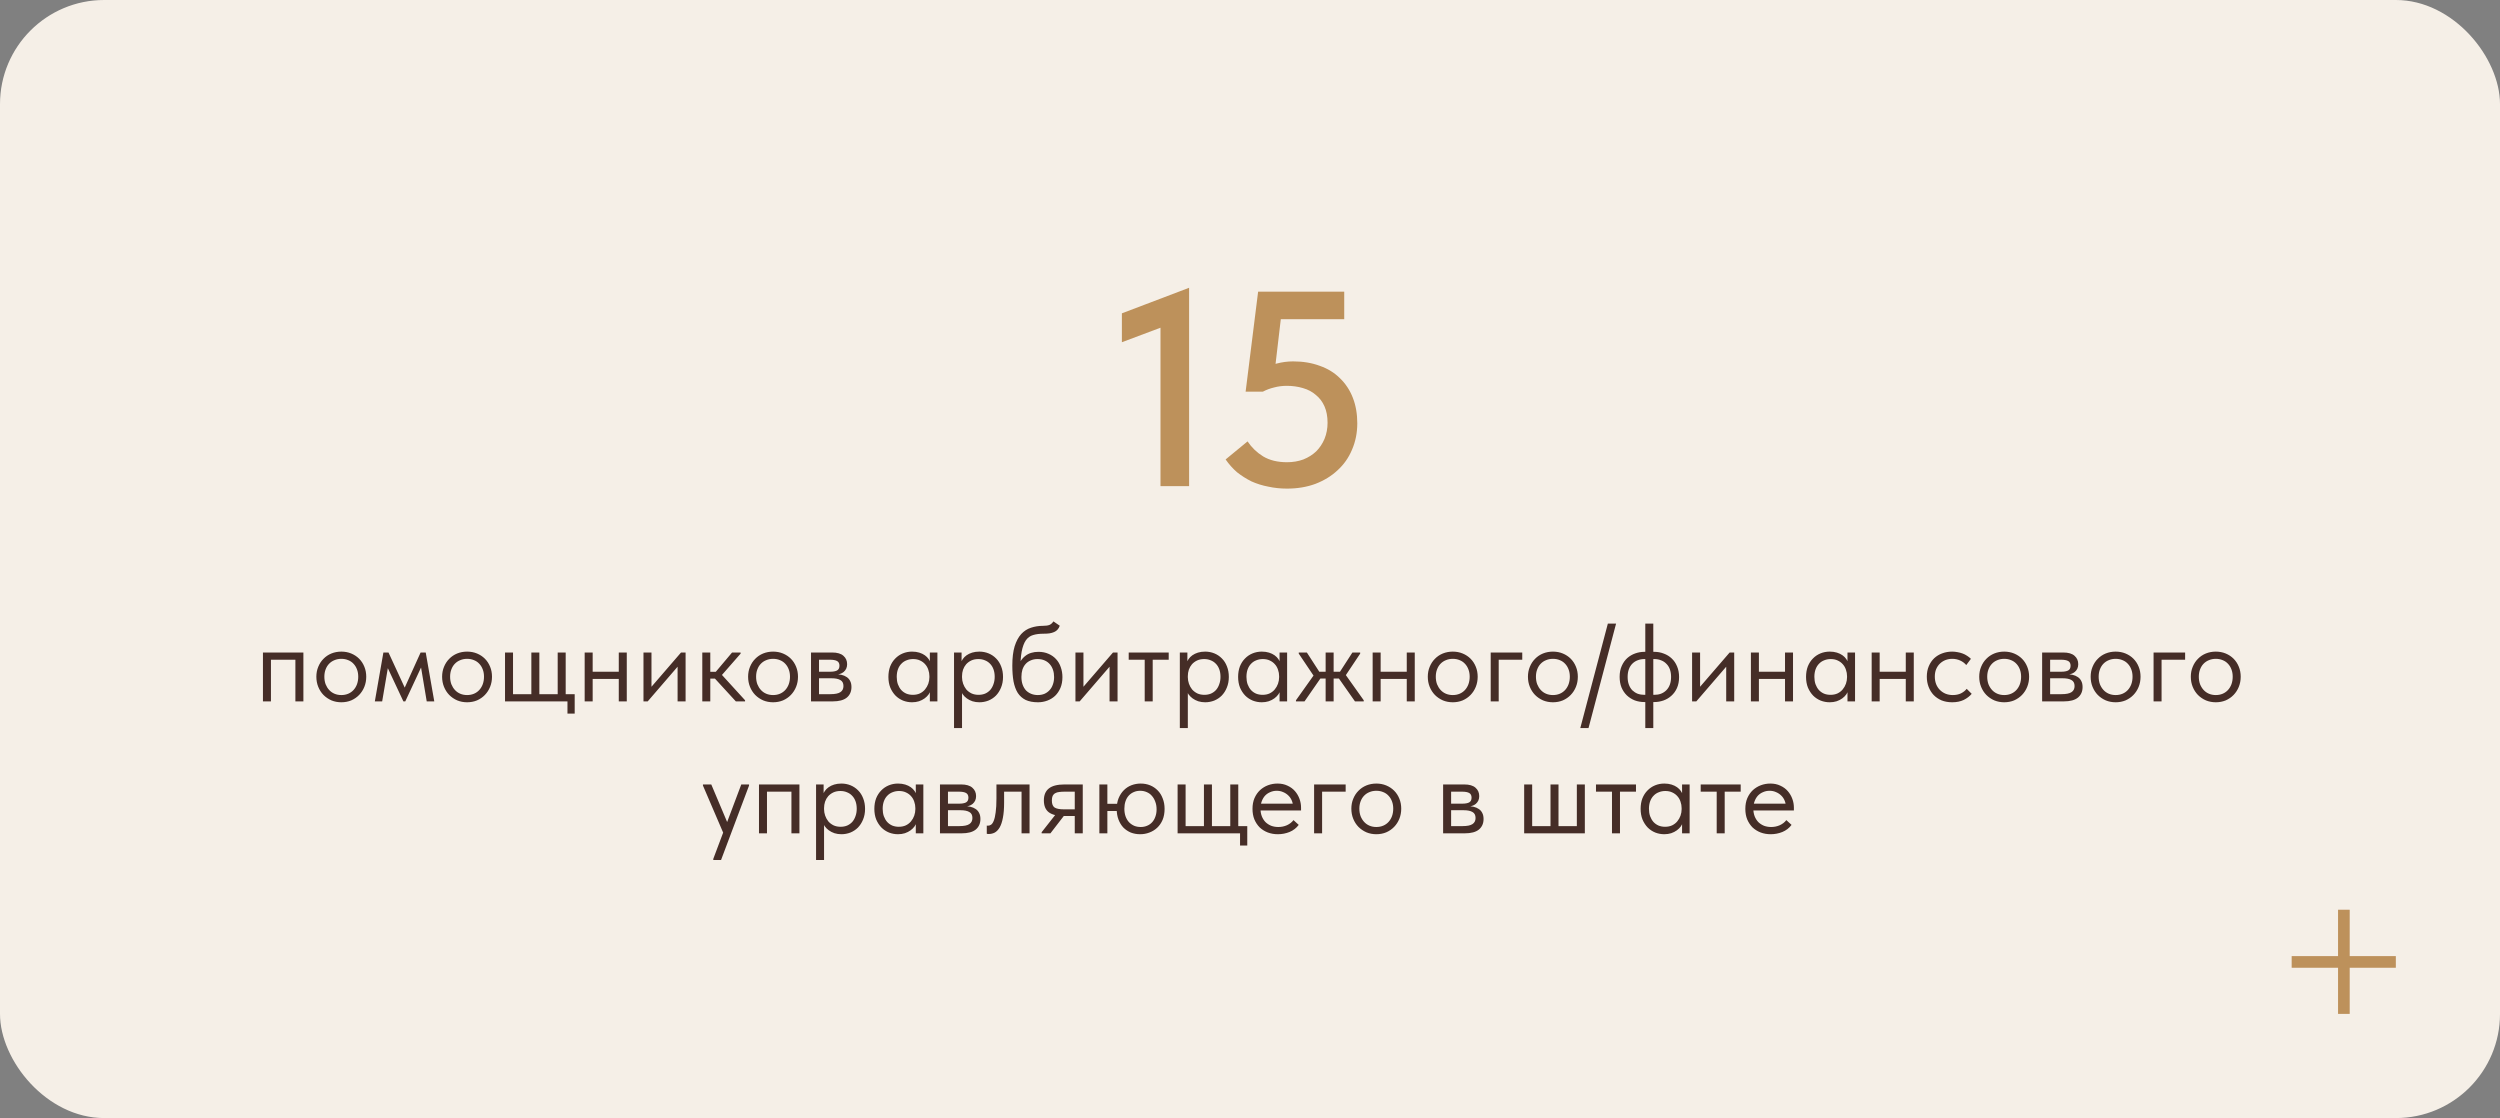 <?xml version="1.0" encoding="UTF-8"?> <svg xmlns="http://www.w3.org/2000/svg" width="360" height="161" viewBox="0 0 360 161" fill="none"><rect x="0" y="0" width="360" height="161" fill="#808080" stroke="none"/><rect width="360" height="161" rx="15" fill="#F5EFE7"></rect><path d="M167.111 70V45.4L168.791 46.56L161.551 49.28V45.12L171.231 41.44V70H167.111ZM185.329 70.36C184.396 70.36 183.503 70.267 182.649 70.08C181.796 69.92 180.983 69.667 180.209 69.32C179.463 68.947 178.769 68.507 178.129 68C177.516 67.467 176.969 66.853 176.489 66.16L179.649 63.56C180.236 64.44 180.983 65.16 181.889 65.72C182.823 66.28 183.969 66.56 185.329 66.56C186.183 66.56 186.969 66.427 187.689 66.16C188.409 65.867 189.023 65.48 189.529 65C190.036 64.493 190.436 63.893 190.729 63.2C191.023 62.48 191.169 61.707 191.169 60.88C191.169 59.973 191.023 59.187 190.729 58.52C190.436 57.853 190.023 57.307 189.489 56.88C188.983 56.427 188.356 56.093 187.609 55.88C186.889 55.667 186.116 55.56 185.289 55.56C184.649 55.56 184.036 55.64 183.449 55.8C182.889 55.933 182.356 56.133 181.849 56.4H179.369L181.169 42H193.569V45.96H182.289L184.689 43.8L183.449 54.36L181.529 53.08C182.276 52.787 183.036 52.547 183.809 52.36C184.609 52.147 185.409 52.04 186.209 52.04C187.623 52.04 188.903 52.253 190.049 52.68C191.196 53.08 192.169 53.68 192.969 54.48C193.769 55.253 194.383 56.187 194.809 57.28C195.236 58.373 195.449 59.6 195.449 60.96C195.449 62.32 195.196 63.587 194.689 64.76C194.209 65.907 193.516 66.893 192.609 67.72C191.729 68.547 190.663 69.2 189.409 69.68C188.183 70.133 186.823 70.36 185.329 70.36Z" fill="#BD915B"></path><path d="M37.864 101V93.96H43.688V101H42.536V95H39.016V101H37.864ZM49.155 101.128C48.643 101.128 48.168 101.037 47.731 100.856C47.294 100.664 46.91 100.403 46.579 100.072C46.259 99.741 46.008 99.352 45.827 98.904C45.645 98.456 45.555 97.971 45.555 97.448C45.555 96.936 45.645 96.461 45.827 96.024C46.008 95.576 46.259 95.192 46.579 94.872C46.899 94.541 47.278 94.285 47.715 94.104C48.163 93.923 48.643 93.832 49.155 93.832C49.667 93.832 50.142 93.923 50.579 94.104C51.016 94.285 51.395 94.536 51.715 94.856C52.035 95.176 52.285 95.56 52.467 96.008C52.648 96.445 52.739 96.925 52.739 97.448C52.739 97.971 52.648 98.456 52.467 98.904C52.285 99.352 52.035 99.741 51.715 100.072C51.395 100.403 51.016 100.664 50.579 100.856C50.142 101.037 49.667 101.128 49.155 101.128ZM49.155 100.088C49.517 100.088 49.848 100.024 50.147 99.896C50.446 99.768 50.702 99.587 50.915 99.352C51.128 99.117 51.294 98.84 51.411 98.52C51.528 98.189 51.587 97.832 51.587 97.448C51.587 97.064 51.528 96.717 51.411 96.408C51.294 96.088 51.128 95.816 50.915 95.592C50.702 95.357 50.446 95.181 50.147 95.064C49.848 94.936 49.517 94.872 49.155 94.872C48.792 94.872 48.462 94.936 48.163 95.064C47.864 95.181 47.603 95.357 47.379 95.592C47.166 95.816 47 96.088 46.883 96.408C46.766 96.717 46.707 97.064 46.707 97.448C46.707 97.832 46.766 98.189 46.883 98.52C47.011 98.84 47.181 99.117 47.395 99.352C47.608 99.587 47.864 99.768 48.163 99.896C48.462 100.024 48.792 100.088 49.155 100.088ZM53.976 101L55.208 93.96H55.944L58.28 99.016L60.568 93.96H61.304L62.536 101H61.448L60.632 96.12L58.36 101H58.088L55.848 96.216L55.032 101H53.976ZM67.264 101.128C66.752 101.128 66.278 101.037 65.84 100.856C65.403 100.664 65.019 100.403 64.688 100.072C64.368 99.741 64.118 99.352 63.936 98.904C63.755 98.456 63.664 97.971 63.664 97.448C63.664 96.936 63.755 96.461 63.936 96.024C64.118 95.576 64.368 95.192 64.688 94.872C65.008 94.541 65.387 94.285 65.824 94.104C66.272 93.923 66.752 93.832 67.264 93.832C67.776 93.832 68.251 93.923 68.688 94.104C69.126 94.285 69.504 94.536 69.824 94.856C70.144 95.176 70.395 95.56 70.576 96.008C70.757 96.445 70.848 96.925 70.848 97.448C70.848 97.971 70.757 98.456 70.576 98.904C70.395 99.352 70.144 99.741 69.824 100.072C69.504 100.403 69.126 100.664 68.688 100.856C68.251 101.037 67.776 101.128 67.264 101.128ZM67.264 100.088C67.627 100.088 67.957 100.024 68.256 99.896C68.555 99.768 68.811 99.587 69.024 99.352C69.237 99.117 69.403 98.84 69.52 98.52C69.638 98.189 69.696 97.832 69.696 97.448C69.696 97.064 69.638 96.717 69.52 96.408C69.403 96.088 69.237 95.816 69.024 95.592C68.811 95.357 68.555 95.181 68.256 95.064C67.957 94.936 67.627 94.872 67.264 94.872C66.901 94.872 66.571 94.936 66.272 95.064C65.974 95.181 65.712 95.357 65.488 95.592C65.275 95.816 65.109 96.088 64.992 96.408C64.875 96.717 64.816 97.064 64.816 97.448C64.816 97.832 64.875 98.189 64.992 98.52C65.12 98.84 65.291 99.117 65.504 99.352C65.718 99.587 65.974 99.768 66.272 99.896C66.571 100.024 66.901 100.088 67.264 100.088ZM81.715 102.76V101H72.723V93.96H73.875V99.96H76.515V93.96H77.667V99.96H80.307V93.96H81.459V99.96H82.755V102.76H81.715ZM84.88 97.768V96.728H89.584V97.768H84.88ZM84.192 101V99.224V98.984V96.056V95.944V93.96H85.344V95.944V96.056V101H84.192ZM89.104 101V99.224V98.984V96.056V95.944V93.96H90.256V95.944V96.056V101H89.104ZM92.661 101V93.96H93.813V99.592L93.141 99.672L98.069 93.96H98.725V101H97.573V95.288L98.261 95.208L93.269 101H92.661ZM105.962 101L102.586 97.32L105.418 93.96H106.65V94.12L103.962 97.192L107.29 100.84V101H105.962ZM101.514 97.72V96.744H103.178V97.72H101.514ZM101.13 101V99.224V98.984V96.056V95.944V93.96H102.282V95.944V96.056V101H101.13ZM111.327 101.128C110.815 101.128 110.34 101.037 109.903 100.856C109.465 100.664 109.081 100.403 108.751 100.072C108.431 99.741 108.18 99.352 107.999 98.904C107.817 98.456 107.727 97.971 107.727 97.448C107.727 96.936 107.817 96.461 107.999 96.024C108.18 95.576 108.431 95.192 108.751 94.872C109.071 94.541 109.449 94.285 109.887 94.104C110.335 93.923 110.815 93.832 111.327 93.832C111.839 93.832 112.313 93.923 112.751 94.104C113.188 94.285 113.567 94.536 113.887 94.856C114.207 95.176 114.457 95.56 114.639 96.008C114.82 96.445 114.911 96.925 114.911 97.448C114.911 97.971 114.82 98.456 114.639 98.904C114.457 99.352 114.207 99.741 113.887 100.072C113.567 100.403 113.188 100.664 112.751 100.856C112.313 101.037 111.839 101.128 111.327 101.128ZM111.327 100.088C111.689 100.088 112.02 100.024 112.319 99.896C112.617 99.768 112.873 99.587 113.087 99.352C113.3 99.117 113.465 98.84 113.583 98.52C113.7 98.189 113.759 97.832 113.759 97.448C113.759 97.064 113.7 96.717 113.583 96.408C113.465 96.088 113.3 95.816 113.087 95.592C112.873 95.357 112.617 95.181 112.319 95.064C112.02 94.936 111.689 94.872 111.327 94.872C110.964 94.872 110.633 94.936 110.335 95.064C110.036 95.181 109.775 95.357 109.551 95.592C109.337 95.816 109.172 96.088 109.055 96.408C108.937 96.717 108.879 97.064 108.879 97.448C108.879 97.832 108.937 98.189 109.055 98.52C109.183 98.84 109.353 99.117 109.567 99.352C109.78 99.587 110.036 99.768 110.335 99.896C110.633 100.024 110.964 100.088 111.327 100.088ZM116.786 101V93.96H119.826C120.562 93.96 121.106 94.12 121.458 94.44C121.81 94.749 121.986 95.149 121.986 95.64C121.986 95.875 121.943 96.088 121.858 96.28C121.773 96.461 121.65 96.621 121.49 96.76C121.341 96.888 121.159 96.984 120.946 97.048C120.733 97.112 120.493 97.144 120.226 97.144V97.08C120.567 97.08 120.882 97.112 121.17 97.176C121.458 97.24 121.709 97.347 121.922 97.496C122.135 97.635 122.301 97.821 122.418 98.056C122.546 98.291 122.61 98.584 122.61 98.936C122.61 99.576 122.386 100.083 121.938 100.456C121.49 100.819 120.813 101 119.906 101H116.786ZM117.938 100.232L117.794 99.96H119.586C120.247 99.96 120.722 99.864 121.01 99.672C121.309 99.48 121.458 99.187 121.458 98.792C121.458 98.376 121.309 98.088 121.01 97.928C120.722 97.757 120.301 97.672 119.746 97.672H117.794V96.728H119.538C119.965 96.728 120.295 96.669 120.53 96.552C120.765 96.424 120.882 96.195 120.882 95.864C120.882 95.544 120.77 95.32 120.546 95.192C120.322 95.064 119.975 95 119.506 95H117.794L117.938 94.616V100.232ZM133.898 101V99.224L133.834 98.984V96.056L133.898 95.944V93.96H134.986V95.944V96.056V101H133.898ZM131.338 101.128C130.89 101.128 130.458 101.048 130.042 100.888C129.626 100.717 129.263 100.477 128.954 100.168C128.644 99.848 128.394 99.464 128.202 99.016C128.02 98.557 127.93 98.045 127.93 97.48C127.93 96.915 128.015 96.408 128.186 95.96C128.367 95.512 128.612 95.133 128.922 94.824C129.231 94.504 129.594 94.259 130.01 94.088C130.426 93.917 130.868 93.832 131.338 93.832C131.722 93.832 132.068 93.88 132.378 93.976C132.687 94.072 132.954 94.2 133.178 94.36C133.402 94.52 133.583 94.701 133.722 94.904C133.86 95.096 133.946 95.288 133.978 95.48V97.368H133.834C133.834 97.048 133.78 96.739 133.674 96.44C133.578 96.141 133.428 95.88 133.226 95.656C133.034 95.432 132.788 95.251 132.49 95.112C132.202 94.973 131.866 94.904 131.482 94.904C131.151 94.904 130.842 94.963 130.554 95.08C130.266 95.187 130.015 95.352 129.802 95.576C129.588 95.789 129.423 96.056 129.306 96.376C129.188 96.696 129.13 97.059 129.13 97.464C129.13 97.848 129.183 98.2 129.29 98.52C129.407 98.84 129.567 99.117 129.77 99.352C129.972 99.576 130.218 99.752 130.506 99.88C130.794 99.997 131.108 100.056 131.45 100.056C131.834 100.056 132.175 99.987 132.474 99.848C132.772 99.699 133.018 99.507 133.21 99.272C133.412 99.027 133.567 98.755 133.674 98.456C133.78 98.147 133.834 97.837 133.834 97.528H134.058V99.224C134.004 99.491 133.898 99.741 133.738 99.976C133.578 100.2 133.38 100.397 133.146 100.568C132.911 100.739 132.639 100.877 132.33 100.984C132.02 101.08 131.69 101.128 131.338 101.128ZM138.532 104.84H137.38V96.056V95.944V93.96H138.468V95.944L138.532 96.056V99.016V99.224V104.84ZM141.028 101.128C140.676 101.128 140.345 101.08 140.036 100.984C139.726 100.877 139.454 100.739 139.22 100.568C138.985 100.397 138.788 100.2 138.628 99.976C138.468 99.741 138.361 99.491 138.308 99.224V97.528H138.532C138.532 97.837 138.585 98.147 138.692 98.456C138.798 98.755 138.948 99.027 139.14 99.272C139.342 99.507 139.593 99.699 139.892 99.848C140.19 99.987 140.532 100.056 140.916 100.056C141.257 100.056 141.572 99.997 141.86 99.88C142.148 99.752 142.393 99.576 142.596 99.352C142.798 99.117 142.953 98.84 143.06 98.52C143.177 98.2 143.236 97.848 143.236 97.464C143.236 97.059 143.177 96.696 143.06 96.376C142.942 96.056 142.777 95.789 142.564 95.576C142.35 95.352 142.1 95.187 141.812 95.08C141.534 94.963 141.225 94.904 140.884 94.904C140.5 94.904 140.158 94.973 139.86 95.112C139.572 95.251 139.326 95.432 139.124 95.656C138.932 95.88 138.782 96.141 138.676 96.44C138.58 96.739 138.532 97.048 138.532 97.368H138.388V95.48C138.42 95.288 138.505 95.096 138.644 94.904C138.782 94.701 138.964 94.52 139.188 94.36C139.412 94.2 139.678 94.072 139.988 93.976C140.297 93.88 140.644 93.832 141.028 93.832C141.497 93.832 141.94 93.917 142.356 94.088C142.772 94.259 143.134 94.504 143.444 94.824C143.753 95.133 143.993 95.512 144.164 95.96C144.345 96.408 144.436 96.915 144.436 97.48C144.436 98.045 144.34 98.557 144.148 99.016C143.966 99.464 143.721 99.848 143.412 100.168C143.102 100.477 142.74 100.717 142.324 100.888C141.908 101.048 141.476 101.128 141.028 101.128ZM149.47 101.128C148.766 101.128 148.174 101.016 147.694 100.792C147.224 100.557 146.846 100.221 146.558 99.784C146.28 99.336 146.078 98.787 145.95 98.136C145.832 97.475 145.774 96.712 145.774 95.848C145.774 94.728 145.886 93.8 146.11 93.064C146.344 92.328 146.659 91.741 147.054 91.304C147.459 90.867 147.928 90.563 148.462 90.392C149.006 90.211 149.582 90.12 150.19 90.12C150.392 90.12 150.568 90.109 150.718 90.088C150.867 90.067 151 90.035 151.118 89.992C151.235 89.939 151.336 89.875 151.422 89.8C151.518 89.715 151.608 89.608 151.694 89.48L152.606 90.104C152.531 90.328 152.424 90.515 152.286 90.664C152.158 90.813 151.992 90.931 151.79 91.016C151.598 91.101 151.368 91.165 151.102 91.208C150.846 91.24 150.552 91.256 150.222 91.256C149.667 91.256 149.182 91.32 148.766 91.448C148.35 91.565 148.003 91.816 147.726 92.2C147.459 92.584 147.256 93.133 147.118 93.848C146.99 94.552 146.926 95.485 146.926 96.648L146.494 96.296C146.622 95.869 146.782 95.501 146.974 95.192C147.176 94.883 147.406 94.632 147.662 94.44C147.918 94.237 148.2 94.093 148.51 94.008C148.819 93.912 149.16 93.864 149.534 93.864C150.078 93.864 150.563 93.96 150.99 94.152C151.416 94.333 151.779 94.589 152.078 94.92C152.376 95.24 152.6 95.624 152.75 96.072C152.91 96.52 152.99 97 152.99 97.512C152.99 98.088 152.894 98.605 152.702 99.064C152.51 99.512 152.254 99.891 151.934 100.2C151.614 100.499 151.24 100.728 150.814 100.888C150.387 101.048 149.939 101.128 149.47 101.128ZM149.438 100.088C149.79 100.088 150.11 100.029 150.398 99.912C150.686 99.784 150.931 99.608 151.134 99.384C151.347 99.16 151.507 98.888 151.614 98.568C151.731 98.248 151.79 97.891 151.79 97.496C151.79 97.112 151.736 96.765 151.63 96.456C151.523 96.136 151.368 95.864 151.166 95.64C150.963 95.405 150.712 95.224 150.414 95.096C150.126 94.968 149.79 94.904 149.406 94.904C149.043 94.904 148.718 94.968 148.43 95.096C148.142 95.213 147.896 95.384 147.694 95.608C147.491 95.832 147.336 96.104 147.23 96.424C147.134 96.733 147.086 97.085 147.086 97.48C147.086 97.896 147.144 98.269 147.262 98.6C147.379 98.92 147.539 99.192 147.742 99.416C147.955 99.629 148.206 99.795 148.494 99.912C148.782 100.029 149.096 100.088 149.438 100.088ZM154.864 101V93.96H156.016V99.592L155.344 99.672L160.272 93.96H160.928V101H159.776V95.288L160.464 95.208L155.472 101H154.864ZM164.837 101V95H162.533V93.96H168.293V95H165.989V101H164.837ZM171.047 104.84H169.895V96.056V95.944V93.96H170.983V95.944L171.047 96.056V99.016V99.224V104.84ZM173.543 101.128C173.191 101.128 172.861 101.08 172.551 100.984C172.242 100.877 171.97 100.739 171.735 100.568C171.501 100.397 171.303 100.2 171.143 99.976C170.983 99.741 170.877 99.491 170.823 99.224V97.528H171.047C171.047 97.837 171.101 98.147 171.207 98.456C171.314 98.755 171.463 99.027 171.655 99.272C171.858 99.507 172.109 99.699 172.407 99.848C172.706 99.987 173.047 100.056 173.431 100.056C173.773 100.056 174.087 99.997 174.375 99.88C174.663 99.752 174.909 99.576 175.111 99.352C175.314 99.117 175.469 98.84 175.575 98.52C175.693 98.2 175.751 97.848 175.751 97.464C175.751 97.059 175.693 96.696 175.575 96.376C175.458 96.056 175.293 95.789 175.079 95.576C174.866 95.352 174.615 95.187 174.327 95.08C174.05 94.963 173.741 94.904 173.399 94.904C173.015 94.904 172.674 94.973 172.375 95.112C172.087 95.251 171.842 95.432 171.639 95.656C171.447 95.88 171.298 96.141 171.191 96.44C171.095 96.739 171.047 97.048 171.047 97.368H170.903V95.48C170.935 95.288 171.021 95.096 171.159 94.904C171.298 94.701 171.479 94.52 171.703 94.36C171.927 94.2 172.194 94.072 172.503 93.976C172.813 93.88 173.159 93.832 173.543 93.832C174.013 93.832 174.455 93.917 174.871 94.088C175.287 94.259 175.65 94.504 175.959 94.824C176.269 95.133 176.509 95.512 176.679 95.96C176.861 96.408 176.951 96.915 176.951 97.48C176.951 98.045 176.855 98.557 176.663 99.016C176.482 99.464 176.237 99.848 175.927 100.168C175.618 100.477 175.255 100.717 174.839 100.888C174.423 101.048 173.991 101.128 173.543 101.128ZM184.257 101V99.224L184.193 98.984V96.056L184.257 95.944V93.96H185.345V95.944V96.056V101H184.257ZM181.697 101.128C181.249 101.128 180.817 101.048 180.401 100.888C179.985 100.717 179.623 100.477 179.313 100.168C179.004 99.848 178.753 99.464 178.561 99.016C178.38 98.557 178.289 98.045 178.289 97.48C178.289 96.915 178.375 96.408 178.545 95.96C178.727 95.512 178.972 95.133 179.281 94.824C179.591 94.504 179.953 94.259 180.369 94.088C180.785 93.917 181.228 93.832 181.697 93.832C182.081 93.832 182.428 93.88 182.737 93.976C183.047 94.072 183.313 94.2 183.537 94.36C183.761 94.52 183.943 94.701 184.081 94.904C184.22 95.096 184.305 95.288 184.337 95.48V97.368H184.193C184.193 97.048 184.14 96.739 184.033 96.44C183.937 96.141 183.788 95.88 183.585 95.656C183.393 95.432 183.148 95.251 182.849 95.112C182.561 94.973 182.225 94.904 181.841 94.904C181.511 94.904 181.201 94.963 180.913 95.08C180.625 95.187 180.375 95.352 180.161 95.576C179.948 95.789 179.783 96.056 179.665 96.376C179.548 96.696 179.489 97.059 179.489 97.464C179.489 97.848 179.543 98.2 179.649 98.52C179.767 98.84 179.927 99.117 180.129 99.352C180.332 99.576 180.577 99.752 180.865 99.88C181.153 99.997 181.468 100.056 181.809 100.056C182.193 100.056 182.535 99.987 182.833 99.848C183.132 99.699 183.377 99.507 183.569 99.272C183.772 99.027 183.927 98.755 184.033 98.456C184.14 98.147 184.193 97.837 184.193 97.528H184.417V99.224C184.364 99.491 184.257 99.741 184.097 99.976C183.937 100.2 183.74 100.397 183.505 100.568C183.271 100.739 182.999 100.877 182.689 100.984C182.38 101.08 182.049 101.128 181.697 101.128ZM195.115 101L192.555 97.352L194.747 93.96H195.867V94.12L193.403 97.816L193.387 96.632L196.379 100.84V101H195.115ZM186.619 101V100.84L189.563 96.696L189.547 97.88L187.019 94.12V93.96H188.187L190.379 97.352L187.851 101H186.619ZM189.579 97.704V96.728H193.323V97.704H189.579ZM190.891 101V99.224V98.984V96.056V95.944V93.96H192.043V95.944V96.056V101H190.891ZM198.349 97.768V96.728H203.053V97.768H198.349ZM197.661 101V99.224V98.984V96.056V95.944V93.96H198.813V95.944V96.056V101H197.661ZM202.573 101V99.224V98.984V96.056V95.944V93.96H203.725V95.944V96.056V101H202.573ZM209.202 101.128C208.69 101.128 208.215 101.037 207.778 100.856C207.34 100.664 206.956 100.403 206.626 100.072C206.306 99.741 206.055 99.352 205.874 98.904C205.692 98.456 205.602 97.971 205.602 97.448C205.602 96.936 205.692 96.461 205.874 96.024C206.055 95.576 206.306 95.192 206.626 94.872C206.946 94.541 207.324 94.285 207.762 94.104C208.21 93.923 208.69 93.832 209.202 93.832C209.714 93.832 210.188 93.923 210.626 94.104C211.063 94.285 211.442 94.536 211.762 94.856C212.082 95.176 212.332 95.56 212.514 96.008C212.695 96.445 212.786 96.925 212.786 97.448C212.786 97.971 212.695 98.456 212.514 98.904C212.332 99.352 212.082 99.741 211.762 100.072C211.442 100.403 211.063 100.664 210.626 100.856C210.188 101.037 209.714 101.128 209.202 101.128ZM209.202 100.088C209.564 100.088 209.895 100.024 210.194 99.896C210.492 99.768 210.748 99.587 210.962 99.352C211.175 99.117 211.34 98.84 211.458 98.52C211.575 98.189 211.634 97.832 211.634 97.448C211.634 97.064 211.575 96.717 211.458 96.408C211.34 96.088 211.175 95.816 210.962 95.592C210.748 95.357 210.492 95.181 210.194 95.064C209.895 94.936 209.564 94.872 209.202 94.872C208.839 94.872 208.508 94.936 208.21 95.064C207.911 95.181 207.65 95.357 207.426 95.592C207.212 95.816 207.047 96.088 206.93 96.408C206.812 96.717 206.754 97.064 206.754 97.448C206.754 97.832 206.812 98.189 206.93 98.52C207.058 98.84 207.228 99.117 207.442 99.352C207.655 99.587 207.911 99.768 208.21 99.896C208.508 100.024 208.839 100.088 209.202 100.088ZM214.661 101V93.96H219.205V95H215.813V101H214.661ZM223.624 101.128C223.112 101.128 222.637 101.037 222.2 100.856C221.762 100.664 221.378 100.403 221.048 100.072C220.728 99.741 220.477 99.352 220.296 98.904C220.114 98.456 220.024 97.971 220.024 97.448C220.024 96.936 220.114 96.461 220.296 96.024C220.477 95.576 220.728 95.192 221.048 94.872C221.368 94.541 221.746 94.285 222.184 94.104C222.632 93.923 223.112 93.832 223.624 93.832C224.136 93.832 224.61 93.923 225.048 94.104C225.485 94.285 225.864 94.536 226.184 94.856C226.504 95.176 226.754 95.56 226.936 96.008C227.117 96.445 227.208 96.925 227.208 97.448C227.208 97.971 227.117 98.456 226.936 98.904C226.754 99.352 226.504 99.741 226.184 100.072C225.864 100.403 225.485 100.664 225.048 100.856C224.61 101.037 224.136 101.128 223.624 101.128ZM223.624 100.088C223.986 100.088 224.317 100.024 224.616 99.896C224.914 99.768 225.17 99.587 225.384 99.352C225.597 99.117 225.762 98.84 225.88 98.52C225.997 98.189 226.056 97.832 226.056 97.448C226.056 97.064 225.997 96.717 225.88 96.408C225.762 96.088 225.597 95.816 225.384 95.592C225.17 95.357 224.914 95.181 224.616 95.064C224.317 94.936 223.986 94.872 223.624 94.872C223.261 94.872 222.93 94.936 222.632 95.064C222.333 95.181 222.072 95.357 221.848 95.592C221.634 95.816 221.469 96.088 221.352 96.408C221.234 96.717 221.176 97.064 221.176 97.448C221.176 97.832 221.234 98.189 221.352 98.52C221.48 98.84 221.65 99.117 221.864 99.352C222.077 99.587 222.333 99.768 222.632 99.896C222.93 100.024 223.261 100.088 223.624 100.088ZM232.715 89.8L228.747 104.84H227.563L231.531 89.8H232.715ZM236.923 104.84V89.8H238.075V104.84H236.923ZM236.795 101.096C236.304 101.096 235.84 101.016 235.403 100.856C234.976 100.685 234.597 100.445 234.267 100.136C233.947 99.827 233.691 99.448 233.499 99C233.317 98.552 233.227 98.04 233.227 97.464C233.227 96.867 233.328 96.344 233.531 95.896C233.733 95.437 234 95.059 234.331 94.76C234.672 94.461 235.056 94.237 235.483 94.088C235.909 93.939 236.347 93.864 236.795 93.864H236.955V94.904H236.795C236.443 94.904 236.117 94.963 235.819 95.08C235.531 95.187 235.275 95.352 235.051 95.576C234.837 95.789 234.672 96.056 234.555 96.376C234.437 96.696 234.379 97.064 234.379 97.48C234.379 97.896 234.437 98.264 234.555 98.584C234.672 98.904 234.837 99.176 235.051 99.4C235.275 99.613 235.531 99.779 235.819 99.896C236.117 100.003 236.443 100.056 236.795 100.056H236.955V101.096H236.795ZM238.059 101.096V100.056H238.219C238.571 100.056 238.891 100.003 239.179 99.896C239.477 99.779 239.733 99.613 239.947 99.4C240.171 99.176 240.341 98.904 240.459 98.584C240.576 98.264 240.635 97.896 240.635 97.48C240.635 97.064 240.576 96.696 240.459 96.376C240.341 96.056 240.171 95.789 239.947 95.576C239.733 95.352 239.477 95.187 239.179 95.08C238.891 94.963 238.571 94.904 238.219 94.904H238.059V93.864H238.219C238.709 93.864 239.168 93.949 239.595 94.12C240.032 94.28 240.411 94.515 240.731 94.824C241.061 95.133 241.317 95.512 241.499 95.96C241.691 96.408 241.787 96.92 241.787 97.496C241.787 98.093 241.685 98.621 241.483 99.08C241.28 99.528 241.008 99.901 240.667 100.2C240.336 100.499 239.957 100.723 239.531 100.872C239.104 101.021 238.667 101.096 238.219 101.096H238.059ZM243.661 101V93.96H244.813V99.592L244.141 99.672L249.069 93.96H249.725V101H248.573V95.288L249.261 95.208L244.269 101H243.661ZM252.818 97.768V96.728H257.522V97.768H252.818ZM252.13 101V99.224V98.984V96.056V95.944V93.96H253.282V95.944V96.056V101H252.13ZM257.042 101V99.224V98.984V96.056V95.944V93.96H258.194V95.944V96.056V101H257.042ZM266.038 101V99.224L265.974 98.984V96.056L266.038 95.944V93.96H267.126V95.944V96.056V101H266.038ZM263.478 101.128C263.03 101.128 262.598 101.048 262.182 100.888C261.766 100.717 261.404 100.477 261.094 100.168C260.785 99.848 260.534 99.464 260.342 99.016C260.161 98.557 260.07 98.045 260.07 97.48C260.07 96.915 260.156 96.408 260.326 95.96C260.508 95.512 260.753 95.133 261.062 94.824C261.372 94.504 261.734 94.259 262.15 94.088C262.566 93.917 263.009 93.832 263.478 93.832C263.862 93.832 264.209 93.88 264.518 93.976C264.828 94.072 265.094 94.2 265.318 94.36C265.542 94.52 265.724 94.701 265.862 94.904C266.001 95.096 266.086 95.288 266.118 95.48V97.368H265.974C265.974 97.048 265.921 96.739 265.814 96.44C265.718 96.141 265.569 95.88 265.366 95.656C265.174 95.432 264.929 95.251 264.63 95.112C264.342 94.973 264.006 94.904 263.622 94.904C263.292 94.904 262.982 94.963 262.694 95.08C262.406 95.187 262.156 95.352 261.942 95.576C261.729 95.789 261.564 96.056 261.446 96.376C261.329 96.696 261.27 97.059 261.27 97.464C261.27 97.848 261.324 98.2 261.43 98.52C261.548 98.84 261.708 99.117 261.91 99.352C262.113 99.576 262.358 99.752 262.646 99.88C262.934 99.997 263.249 100.056 263.59 100.056C263.974 100.056 264.316 99.987 264.614 99.848C264.913 99.699 265.158 99.507 265.35 99.272C265.553 99.027 265.708 98.755 265.814 98.456C265.921 98.147 265.974 97.837 265.974 97.528H266.198V99.224C266.145 99.491 266.038 99.741 265.878 99.976C265.718 100.2 265.521 100.397 265.286 100.568C265.052 100.739 264.78 100.877 264.47 100.984C264.161 101.08 263.83 101.128 263.478 101.128ZM270.208 97.768V96.728H274.912V97.768H270.208ZM269.52 101V99.224V98.984V96.056V95.944V93.96H270.672V95.944V96.056V101H269.52ZM274.432 101V99.224V98.984V96.056V95.944V93.96H275.584V95.944V96.056V101H274.432ZM281.109 101.128C280.554 101.128 280.048 101.037 279.589 100.856C279.141 100.664 278.757 100.403 278.437 100.072C278.128 99.741 277.888 99.352 277.717 98.904C277.546 98.456 277.461 97.971 277.461 97.448C277.461 96.883 277.557 96.376 277.749 95.928C277.941 95.48 278.197 95.101 278.517 94.792C278.848 94.483 279.232 94.248 279.669 94.088C280.117 93.917 280.597 93.832 281.109 93.832C281.376 93.832 281.637 93.859 281.893 93.912C282.149 93.955 282.389 94.019 282.613 94.104C282.848 94.189 283.066 94.301 283.269 94.44C283.472 94.568 283.653 94.712 283.813 94.872L283.141 95.768C282.906 95.491 282.613 95.272 282.261 95.112C281.909 94.952 281.53 94.872 281.125 94.872C280.784 94.872 280.458 94.931 280.149 95.048C279.85 95.165 279.584 95.336 279.349 95.56C279.125 95.773 278.944 96.04 278.805 96.36C278.677 96.669 278.613 97.027 278.613 97.432C278.613 97.827 278.677 98.189 278.805 98.52C278.933 98.84 279.114 99.117 279.349 99.352C279.584 99.587 279.856 99.768 280.165 99.896C280.485 100.024 280.832 100.088 281.205 100.088C281.642 100.088 282.032 100.008 282.373 99.848C282.714 99.677 282.992 99.459 283.205 99.192L283.925 99.912C283.626 100.264 283.242 100.557 282.773 100.792C282.304 101.016 281.749 101.128 281.109 101.128ZM288.608 101.128C288.096 101.128 287.621 101.037 287.184 100.856C286.747 100.664 286.363 100.403 286.032 100.072C285.712 99.741 285.461 99.352 285.28 98.904C285.099 98.456 285.008 97.971 285.008 97.448C285.008 96.936 285.099 96.461 285.28 96.024C285.461 95.576 285.712 95.192 286.032 94.872C286.352 94.541 286.731 94.285 287.168 94.104C287.616 93.923 288.096 93.832 288.608 93.832C289.12 93.832 289.595 93.923 290.032 94.104C290.469 94.285 290.848 94.536 291.168 94.856C291.488 95.176 291.739 95.56 291.92 96.008C292.101 96.445 292.192 96.925 292.192 97.448C292.192 97.971 292.101 98.456 291.92 98.904C291.739 99.352 291.488 99.741 291.168 100.072C290.848 100.403 290.469 100.664 290.032 100.856C289.595 101.037 289.12 101.128 288.608 101.128ZM288.608 100.088C288.971 100.088 289.301 100.024 289.6 99.896C289.899 99.768 290.155 99.587 290.368 99.352C290.581 99.117 290.747 98.84 290.864 98.52C290.981 98.189 291.04 97.832 291.04 97.448C291.04 97.064 290.981 96.717 290.864 96.408C290.747 96.088 290.581 95.816 290.368 95.592C290.155 95.357 289.899 95.181 289.6 95.064C289.301 94.936 288.971 94.872 288.608 94.872C288.245 94.872 287.915 94.936 287.616 95.064C287.317 95.181 287.056 95.357 286.832 95.592C286.619 95.816 286.453 96.088 286.336 96.408C286.219 96.717 286.16 97.064 286.16 97.448C286.16 97.832 286.219 98.189 286.336 98.52C286.464 98.84 286.635 99.117 286.848 99.352C287.061 99.587 287.317 99.768 287.616 99.896C287.915 100.024 288.245 100.088 288.608 100.088ZM294.067 101V93.96H297.107C297.843 93.96 298.387 94.12 298.739 94.44C299.091 94.749 299.267 95.149 299.267 95.64C299.267 95.875 299.225 96.088 299.139 96.28C299.054 96.461 298.931 96.621 298.771 96.76C298.622 96.888 298.441 96.984 298.227 97.048C298.014 97.112 297.774 97.144 297.507 97.144V97.08C297.849 97.08 298.163 97.112 298.451 97.176C298.739 97.24 298.99 97.347 299.203 97.496C299.417 97.635 299.582 97.821 299.699 98.056C299.827 98.291 299.891 98.584 299.891 98.936C299.891 99.576 299.667 100.083 299.219 100.456C298.771 100.819 298.094 101 297.187 101H294.067ZM295.219 100.232L295.075 99.96H296.867C297.529 99.96 298.003 99.864 298.291 99.672C298.59 99.48 298.739 99.187 298.739 98.792C298.739 98.376 298.59 98.088 298.291 97.928C298.003 97.757 297.582 97.672 297.027 97.672H295.075V96.728H296.819C297.246 96.728 297.577 96.669 297.811 96.552C298.046 96.424 298.163 96.195 298.163 95.864C298.163 95.544 298.051 95.32 297.827 95.192C297.603 95.064 297.257 95 296.787 95H295.075L295.219 94.616V100.232ZM304.655 101.128C304.143 101.128 303.668 101.037 303.231 100.856C302.793 100.664 302.409 100.403 302.079 100.072C301.759 99.741 301.508 99.352 301.327 98.904C301.145 98.456 301.055 97.971 301.055 97.448C301.055 96.936 301.145 96.461 301.327 96.024C301.508 95.576 301.759 95.192 302.079 94.872C302.399 94.541 302.777 94.285 303.215 94.104C303.663 93.923 304.143 93.832 304.655 93.832C305.167 93.832 305.641 93.923 306.079 94.104C306.516 94.285 306.895 94.536 307.215 94.856C307.535 95.176 307.785 95.56 307.967 96.008C308.148 96.445 308.239 96.925 308.239 97.448C308.239 97.971 308.148 98.456 307.967 98.904C307.785 99.352 307.535 99.741 307.215 100.072C306.895 100.403 306.516 100.664 306.079 100.856C305.641 101.037 305.167 101.128 304.655 101.128ZM304.655 100.088C305.017 100.088 305.348 100.024 305.647 99.896C305.945 99.768 306.201 99.587 306.415 99.352C306.628 99.117 306.793 98.84 306.911 98.52C307.028 98.189 307.087 97.832 307.087 97.448C307.087 97.064 307.028 96.717 306.911 96.408C306.793 96.088 306.628 95.816 306.415 95.592C306.201 95.357 305.945 95.181 305.647 95.064C305.348 94.936 305.017 94.872 304.655 94.872C304.292 94.872 303.961 94.936 303.663 95.064C303.364 95.181 303.103 95.357 302.879 95.592C302.665 95.816 302.5 96.088 302.383 96.408C302.265 96.717 302.207 97.064 302.207 97.448C302.207 97.832 302.265 98.189 302.383 98.52C302.511 98.84 302.681 99.117 302.895 99.352C303.108 99.587 303.364 99.768 303.663 99.896C303.961 100.024 304.292 100.088 304.655 100.088ZM310.114 101V93.96H314.658V95H311.266V101H310.114ZM319.077 101.128C318.565 101.128 318.09 101.037 317.653 100.856C317.215 100.664 316.831 100.403 316.501 100.072C316.181 99.741 315.93 99.352 315.749 98.904C315.567 98.456 315.477 97.971 315.477 97.448C315.477 96.936 315.567 96.461 315.749 96.024C315.93 95.576 316.181 95.192 316.501 94.872C316.821 94.541 317.199 94.285 317.637 94.104C318.085 93.923 318.565 93.832 319.077 93.832C319.589 93.832 320.063 93.923 320.501 94.104C320.938 94.285 321.317 94.536 321.637 94.856C321.957 95.176 322.207 95.56 322.389 96.008C322.57 96.445 322.661 96.925 322.661 97.448C322.661 97.971 322.57 98.456 322.389 98.904C322.207 99.352 321.957 99.741 321.637 100.072C321.317 100.403 320.938 100.664 320.501 100.856C320.063 101.037 319.589 101.128 319.077 101.128ZM319.077 100.088C319.439 100.088 319.77 100.024 320.069 99.896C320.367 99.768 320.623 99.587 320.837 99.352C321.05 99.117 321.215 98.84 321.333 98.52C321.45 98.189 321.509 97.832 321.509 97.448C321.509 97.064 321.45 96.717 321.333 96.408C321.215 96.088 321.05 95.816 320.837 95.592C320.623 95.357 320.367 95.181 320.069 95.064C319.77 94.936 319.439 94.872 319.077 94.872C318.714 94.872 318.383 94.936 318.085 95.064C317.786 95.181 317.525 95.357 317.301 95.592C317.087 95.816 316.922 96.088 316.805 96.408C316.687 96.717 316.629 97.064 316.629 97.448C316.629 97.832 316.687 98.189 316.805 98.52C316.933 98.84 317.103 99.117 317.317 99.352C317.53 99.587 317.786 99.768 318.085 99.896C318.383 100.024 318.714 100.088 319.077 100.088ZM102.712 123.84V123.68L106.744 112.96H107.864V113.12L103.832 123.84H102.712ZM104.28 120.24L101.224 113.12V112.96H102.424L104.856 118.72L104.28 120.24ZM109.294 120V112.96H115.118V120H113.966V114H110.446V120H109.294ZM118.664 123.84H117.513V115.056V114.944V112.96H118.601V114.944L118.664 115.056V118.016V118.224V123.84ZM121.161 120.128C120.809 120.128 120.478 120.08 120.169 119.984C119.859 119.877 119.587 119.739 119.353 119.568C119.118 119.397 118.921 119.2 118.761 118.976C118.601 118.741 118.494 118.491 118.441 118.224V116.528H118.664C118.664 116.837 118.718 117.147 118.825 117.456C118.931 117.755 119.081 118.027 119.273 118.272C119.475 118.507 119.726 118.699 120.025 118.848C120.323 118.987 120.665 119.056 121.049 119.056C121.39 119.056 121.705 118.997 121.993 118.88C122.281 118.752 122.526 118.576 122.729 118.352C122.931 118.117 123.086 117.84 123.193 117.52C123.31 117.2 123.369 116.848 123.369 116.464C123.369 116.059 123.31 115.696 123.193 115.376C123.075 115.056 122.91 114.789 122.697 114.576C122.483 114.352 122.233 114.187 121.945 114.08C121.667 113.963 121.358 113.904 121.016 113.904C120.633 113.904 120.291 113.973 119.993 114.112C119.705 114.251 119.459 114.432 119.257 114.656C119.065 114.88 118.915 115.141 118.809 115.44C118.713 115.739 118.664 116.048 118.664 116.368H118.521V114.48C118.553 114.288 118.638 114.096 118.777 113.904C118.915 113.701 119.097 113.52 119.321 113.36C119.545 113.2 119.811 113.072 120.121 112.976C120.43 112.88 120.777 112.832 121.161 112.832C121.63 112.832 122.073 112.917 122.489 113.088C122.905 113.259 123.267 113.504 123.577 113.824C123.886 114.133 124.126 114.512 124.297 114.96C124.478 115.408 124.569 115.915 124.569 116.48C124.569 117.045 124.473 117.557 124.281 118.016C124.099 118.464 123.854 118.848 123.545 119.168C123.235 119.477 122.873 119.717 122.457 119.888C122.041 120.048 121.609 120.128 121.161 120.128ZM131.874 120V118.224L131.81 117.984V115.056L131.874 114.944V112.96H132.962V114.944V115.056V120H131.874ZM129.314 120.128C128.866 120.128 128.434 120.048 128.018 119.888C127.602 119.717 127.24 119.477 126.93 119.168C126.621 118.848 126.37 118.464 126.178 118.016C125.997 117.557 125.906 117.045 125.906 116.48C125.906 115.915 125.992 115.408 126.162 114.96C126.344 114.512 126.589 114.133 126.898 113.824C127.208 113.504 127.57 113.259 127.986 113.088C128.402 112.917 128.845 112.832 129.314 112.832C129.698 112.832 130.045 112.88 130.354 112.976C130.664 113.072 130.93 113.2 131.154 113.36C131.378 113.52 131.56 113.701 131.698 113.904C131.837 114.096 131.922 114.288 131.954 114.48V116.368H131.81C131.81 116.048 131.757 115.739 131.65 115.44C131.554 115.141 131.405 114.88 131.202 114.656C131.01 114.432 130.765 114.251 130.466 114.112C130.178 113.973 129.842 113.904 129.458 113.904C129.128 113.904 128.818 113.963 128.53 114.08C128.242 114.187 127.992 114.352 127.778 114.576C127.565 114.789 127.4 115.056 127.282 115.376C127.165 115.696 127.106 116.059 127.106 116.464C127.106 116.848 127.16 117.2 127.266 117.52C127.384 117.84 127.544 118.117 127.746 118.352C127.949 118.576 128.194 118.752 128.482 118.88C128.77 118.997 129.085 119.056 129.426 119.056C129.81 119.056 130.152 118.987 130.45 118.848C130.749 118.699 130.994 118.507 131.186 118.272C131.389 118.027 131.544 117.755 131.65 117.456C131.757 117.147 131.81 116.837 131.81 116.528H132.034V118.224C131.981 118.491 131.874 118.741 131.714 118.976C131.554 119.2 131.357 119.397 131.122 119.568C130.888 119.739 130.616 119.877 130.306 119.984C129.997 120.08 129.666 120.128 129.314 120.128ZM135.356 120V112.96H138.396C139.132 112.96 139.676 113.12 140.028 113.44C140.38 113.749 140.556 114.149 140.556 114.64C140.556 114.875 140.514 115.088 140.428 115.28C140.343 115.461 140.22 115.621 140.06 115.76C139.911 115.888 139.73 115.984 139.516 116.048C139.303 116.112 139.063 116.144 138.796 116.144V116.08C139.138 116.08 139.452 116.112 139.74 116.176C140.028 116.24 140.279 116.347 140.492 116.496C140.706 116.635 140.871 116.821 140.988 117.056C141.116 117.291 141.18 117.584 141.18 117.936C141.18 118.576 140.956 119.083 140.508 119.456C140.06 119.819 139.383 120 138.476 120H135.356ZM136.508 119.232L136.364 118.96H138.156C138.818 118.96 139.292 118.864 139.58 118.672C139.879 118.48 140.028 118.187 140.028 117.792C140.028 117.376 139.879 117.088 139.58 116.928C139.292 116.757 138.871 116.672 138.316 116.672H136.364V115.728H138.108C138.535 115.728 138.866 115.669 139.1 115.552C139.335 115.424 139.452 115.195 139.452 114.864C139.452 114.544 139.34 114.32 139.116 114.192C138.892 114.064 138.546 114 138.076 114H136.364L136.508 113.616V119.232ZM142.368 120.096C142.283 120.096 142.219 120.091 142.176 120.08C142.144 120.08 142.118 120.075 142.096 120.064V118.88C142.139 118.891 142.176 118.896 142.208 118.896C142.24 118.896 142.267 118.896 142.288 118.896C142.438 118.896 142.582 118.848 142.72 118.752C142.87 118.645 142.998 118.453 143.104 118.176C143.222 117.888 143.312 117.488 143.376 116.976C143.451 116.464 143.488 115.797 143.488 114.976V112.96H148.256V120H147.104V114H144.592V115.552C144.592 116.437 144.534 117.173 144.416 117.76C144.31 118.336 144.155 118.8 143.952 119.152C143.75 119.493 143.515 119.739 143.248 119.888C142.982 120.027 142.688 120.096 142.368 120.096ZM154.765 120V117.504H153.149C152.232 117.504 151.528 117.328 151.037 116.976C150.557 116.613 150.317 116.037 150.317 115.248C150.317 114.491 150.557 113.92 151.037 113.536C151.517 113.152 152.274 112.96 153.309 112.96H155.917V120H154.765ZM149.997 120V119.84L152.461 116.704L153.629 116.928L151.261 120H149.997ZM153.181 116.544H154.765V114H153.309C153.021 114 152.76 114.016 152.525 114.048C152.301 114.069 152.109 114.128 151.949 114.224C151.789 114.309 151.666 114.437 151.581 114.608C151.506 114.779 151.469 115.003 151.469 115.28C151.469 115.771 151.602 116.107 151.869 116.288C152.146 116.459 152.584 116.544 153.181 116.544ZM164.261 119.088C164.592 119.088 164.896 119.029 165.173 118.912C165.461 118.795 165.707 118.624 165.909 118.4C166.112 118.176 166.267 117.909 166.373 117.6C166.491 117.28 166.549 116.928 166.549 116.544C166.549 116.128 166.485 115.76 166.357 115.44C166.24 115.109 166.075 114.827 165.861 114.592C165.659 114.357 165.413 114.181 165.125 114.064C164.837 113.936 164.523 113.872 164.181 113.872C163.84 113.872 163.531 113.936 163.253 114.064C162.976 114.181 162.736 114.352 162.533 114.576C162.331 114.8 162.176 115.072 162.069 115.392C161.963 115.712 161.909 116.069 161.909 116.464C161.909 116.869 161.968 117.237 162.085 117.568C162.203 117.888 162.363 118.16 162.565 118.384C162.779 118.608 163.029 118.784 163.317 118.912C163.605 119.029 163.92 119.088 164.261 119.088ZM161.653 115.744V116.784H158.853V115.744H161.653ZM164.181 120.128C163.701 120.128 163.253 120.048 162.837 119.888C162.432 119.717 162.075 119.477 161.765 119.168C161.467 118.848 161.232 118.464 161.061 118.016C160.891 117.568 160.805 117.061 160.805 116.496C160.805 115.909 160.896 115.392 161.077 114.944C161.269 114.485 161.52 114.101 161.829 113.792C162.149 113.472 162.517 113.232 162.933 113.072C163.36 112.912 163.803 112.832 164.261 112.832C164.752 112.832 165.205 112.917 165.621 113.088C166.037 113.259 166.4 113.504 166.709 113.824C167.019 114.133 167.259 114.517 167.429 114.976C167.611 115.424 167.701 115.925 167.701 116.48C167.701 117.077 167.605 117.605 167.413 118.064C167.221 118.512 166.96 118.891 166.629 119.2C166.309 119.499 165.936 119.728 165.509 119.888C165.093 120.048 164.651 120.128 164.181 120.128ZM158.309 120V112.96H159.461V120H158.309ZM178.567 121.76V120H169.575V112.96H170.727V118.96H173.367V112.96H174.519V118.96H177.159V112.96H178.311V118.96H179.607V121.76H178.567ZM184.008 120.128C183.485 120.128 183 120.043 182.552 119.872C182.114 119.701 181.73 119.461 181.4 119.152C181.08 118.832 180.824 118.448 180.632 118C180.45 117.552 180.36 117.045 180.36 116.48C180.36 115.893 180.456 115.376 180.648 114.928C180.85 114.469 181.117 114.085 181.448 113.776C181.789 113.467 182.173 113.232 182.6 113.072C183.037 112.912 183.49 112.832 183.96 112.832C184.504 112.832 184.984 112.933 185.4 113.136C185.826 113.328 186.184 113.589 186.472 113.92C186.76 114.251 186.978 114.624 187.128 115.04C187.277 115.445 187.352 115.867 187.352 116.304V116.704H181.128V115.728H186.856L186.2 116.56V116.208C186.2 115.877 186.141 115.573 186.024 115.296C185.906 115.008 185.741 114.763 185.528 114.56C185.314 114.347 185.064 114.181 184.776 114.064C184.498 113.936 184.189 113.872 183.848 113.872C183.517 113.872 183.208 113.936 182.92 114.064C182.632 114.181 182.381 114.352 182.168 114.576C181.965 114.8 181.805 115.072 181.688 115.392C181.57 115.701 181.512 116.053 181.512 116.448C181.512 116.853 181.576 117.221 181.704 117.552C181.832 117.872 182.008 118.149 182.232 118.384C182.466 118.608 182.738 118.784 183.048 118.912C183.368 119.029 183.709 119.088 184.072 119.088C184.52 119.088 184.936 119.003 185.32 118.832C185.714 118.651 186.029 118.405 186.264 118.096L187.016 118.784C186.674 119.243 186.232 119.584 185.688 119.808C185.154 120.021 184.594 120.128 184.008 120.128ZM189.231 120V112.96H193.775V114H190.383V120H189.231ZM198.194 120.128C197.682 120.128 197.207 120.037 196.77 119.856C196.333 119.664 195.949 119.403 195.618 119.072C195.298 118.741 195.047 118.352 194.866 117.904C194.685 117.456 194.594 116.971 194.594 116.448C194.594 115.936 194.685 115.461 194.866 115.024C195.047 114.576 195.298 114.192 195.618 113.872C195.938 113.541 196.317 113.285 196.754 113.104C197.202 112.923 197.682 112.832 198.194 112.832C198.706 112.832 199.181 112.923 199.618 113.104C200.055 113.285 200.434 113.536 200.754 113.856C201.074 114.176 201.325 114.56 201.506 115.008C201.687 115.445 201.778 115.925 201.778 116.448C201.778 116.971 201.687 117.456 201.506 117.904C201.325 118.352 201.074 118.741 200.754 119.072C200.434 119.403 200.055 119.664 199.618 119.856C199.181 120.037 198.706 120.128 198.194 120.128ZM198.194 119.088C198.557 119.088 198.887 119.024 199.186 118.896C199.485 118.768 199.741 118.587 199.954 118.352C200.167 118.117 200.333 117.84 200.45 117.52C200.567 117.189 200.626 116.832 200.626 116.448C200.626 116.064 200.567 115.717 200.45 115.408C200.333 115.088 200.167 114.816 199.954 114.592C199.741 114.357 199.485 114.181 199.186 114.064C198.887 113.936 198.557 113.872 198.194 113.872C197.831 113.872 197.501 113.936 197.202 114.064C196.903 114.181 196.642 114.357 196.418 114.592C196.205 114.816 196.039 115.088 195.922 115.408C195.805 115.717 195.746 116.064 195.746 116.448C195.746 116.832 195.805 117.189 195.922 117.52C196.05 117.84 196.221 118.117 196.434 118.352C196.647 118.587 196.903 118.768 197.202 118.896C197.501 119.024 197.831 119.088 198.194 119.088ZM207.809 120V112.96H210.849C211.585 112.96 212.129 113.12 212.481 113.44C212.833 113.749 213.009 114.149 213.009 114.64C213.009 114.875 212.967 115.088 212.881 115.28C212.796 115.461 212.673 115.621 212.513 115.76C212.364 115.888 212.183 115.984 211.969 116.048C211.756 116.112 211.516 116.144 211.249 116.144V116.08C211.591 116.08 211.905 116.112 212.193 116.176C212.481 116.24 212.732 116.347 212.945 116.496C213.159 116.635 213.324 116.821 213.441 117.056C213.569 117.291 213.633 117.584 213.633 117.936C213.633 118.576 213.409 119.083 212.961 119.456C212.513 119.819 211.836 120 210.929 120H207.809ZM208.961 119.232L208.817 118.96H210.609C211.271 118.96 211.745 118.864 212.033 118.672C212.332 118.48 212.481 118.187 212.481 117.792C212.481 117.376 212.332 117.088 212.033 116.928C211.745 116.757 211.324 116.672 210.769 116.672H208.817V115.728H210.561C210.988 115.728 211.319 115.669 211.553 115.552C211.788 115.424 211.905 115.195 211.905 114.864C211.905 114.544 211.793 114.32 211.569 114.192C211.345 114.064 210.999 114 210.529 114H208.817L208.961 113.616V119.232ZM227.065 118.96V112.96H228.217V120H219.481V112.96H220.633V118.96H223.273V112.96H224.425V118.96H227.065ZM232.126 120V114H229.822V112.96H235.582V114H233.278V120H232.126ZM242.218 120V118.224L242.154 117.984V115.056L242.218 114.944V112.96H243.306V114.944V115.056V120H242.218ZM239.658 120.128C239.21 120.128 238.778 120.048 238.362 119.888C237.946 119.717 237.583 119.477 237.274 119.168C236.965 118.848 236.714 118.464 236.522 118.016C236.341 117.557 236.25 117.045 236.25 116.48C236.25 115.915 236.335 115.408 236.506 114.96C236.687 114.512 236.933 114.133 237.242 113.824C237.551 113.504 237.914 113.259 238.33 113.088C238.746 112.917 239.189 112.832 239.658 112.832C240.042 112.832 240.389 112.88 240.698 112.976C241.007 113.072 241.274 113.2 241.498 113.36C241.722 113.52 241.903 113.701 242.042 113.904C242.181 114.096 242.266 114.288 242.298 114.48V116.368H242.154C242.154 116.048 242.101 115.739 241.994 115.44C241.898 115.141 241.749 114.88 241.546 114.656C241.354 114.432 241.109 114.251 240.81 114.112C240.522 113.973 240.186 113.904 239.802 113.904C239.471 113.904 239.162 113.963 238.874 114.08C238.586 114.187 238.335 114.352 238.122 114.576C237.909 114.789 237.743 115.056 237.626 115.376C237.509 115.696 237.45 116.059 237.45 116.464C237.45 116.848 237.503 117.2 237.61 117.52C237.727 117.84 237.887 118.117 238.09 118.352C238.293 118.576 238.538 118.752 238.826 118.88C239.114 118.997 239.429 119.056 239.77 119.056C240.154 119.056 240.495 118.987 240.794 118.848C241.093 118.699 241.338 118.507 241.53 118.272C241.733 118.027 241.887 117.755 241.994 117.456C242.101 117.147 242.154 116.837 242.154 116.528H242.378V118.224C242.325 118.491 242.218 118.741 242.058 118.976C241.898 119.2 241.701 119.397 241.466 119.568C241.231 119.739 240.959 119.877 240.65 119.984C240.341 120.08 240.01 120.128 239.658 120.128ZM247.204 120V114H244.9V112.96H250.66V114H248.356V120H247.204ZM254.976 120.128C254.454 120.128 253.968 120.043 253.52 119.872C253.083 119.701 252.699 119.461 252.368 119.152C252.048 118.832 251.792 118.448 251.6 118C251.419 117.552 251.328 117.045 251.328 116.48C251.328 115.893 251.424 115.376 251.616 114.928C251.819 114.469 252.086 114.085 252.416 113.776C252.758 113.467 253.142 113.232 253.568 113.072C254.006 112.912 254.459 112.832 254.928 112.832C255.472 112.832 255.952 112.933 256.368 113.136C256.795 113.328 257.152 113.589 257.44 113.92C257.728 114.251 257.947 114.624 258.096 115.04C258.246 115.445 258.32 115.867 258.32 116.304V116.704H252.096V115.728H257.824L257.168 116.56V116.208C257.168 115.877 257.11 115.573 256.992 115.296C256.875 115.008 256.71 114.763 256.496 114.56C256.283 114.347 256.032 114.181 255.744 114.064C255.467 113.936 255.158 113.872 254.816 113.872C254.486 113.872 254.176 113.936 253.888 114.064C253.6 114.181 253.35 114.352 253.136 114.576C252.934 114.8 252.774 115.072 252.656 115.392C252.539 115.701 252.48 116.053 252.48 116.448C252.48 116.853 252.544 117.221 252.672 117.552C252.8 117.872 252.976 118.149 253.2 118.384C253.435 118.608 253.707 118.784 254.016 118.912C254.336 119.029 254.678 119.088 255.04 119.088C255.488 119.088 255.904 119.003 256.288 118.832C256.683 118.651 256.998 118.405 257.232 118.096L257.984 118.784C257.643 119.243 257.2 119.584 256.656 119.808C256.123 120.021 255.563 120.128 254.976 120.128Z" fill="#452D27"></path><path d="M345 137.679V139.357H330V137.679H345ZM336.679 131H338.357V146H336.679V131Z" fill="#BD915B"></path></svg> 